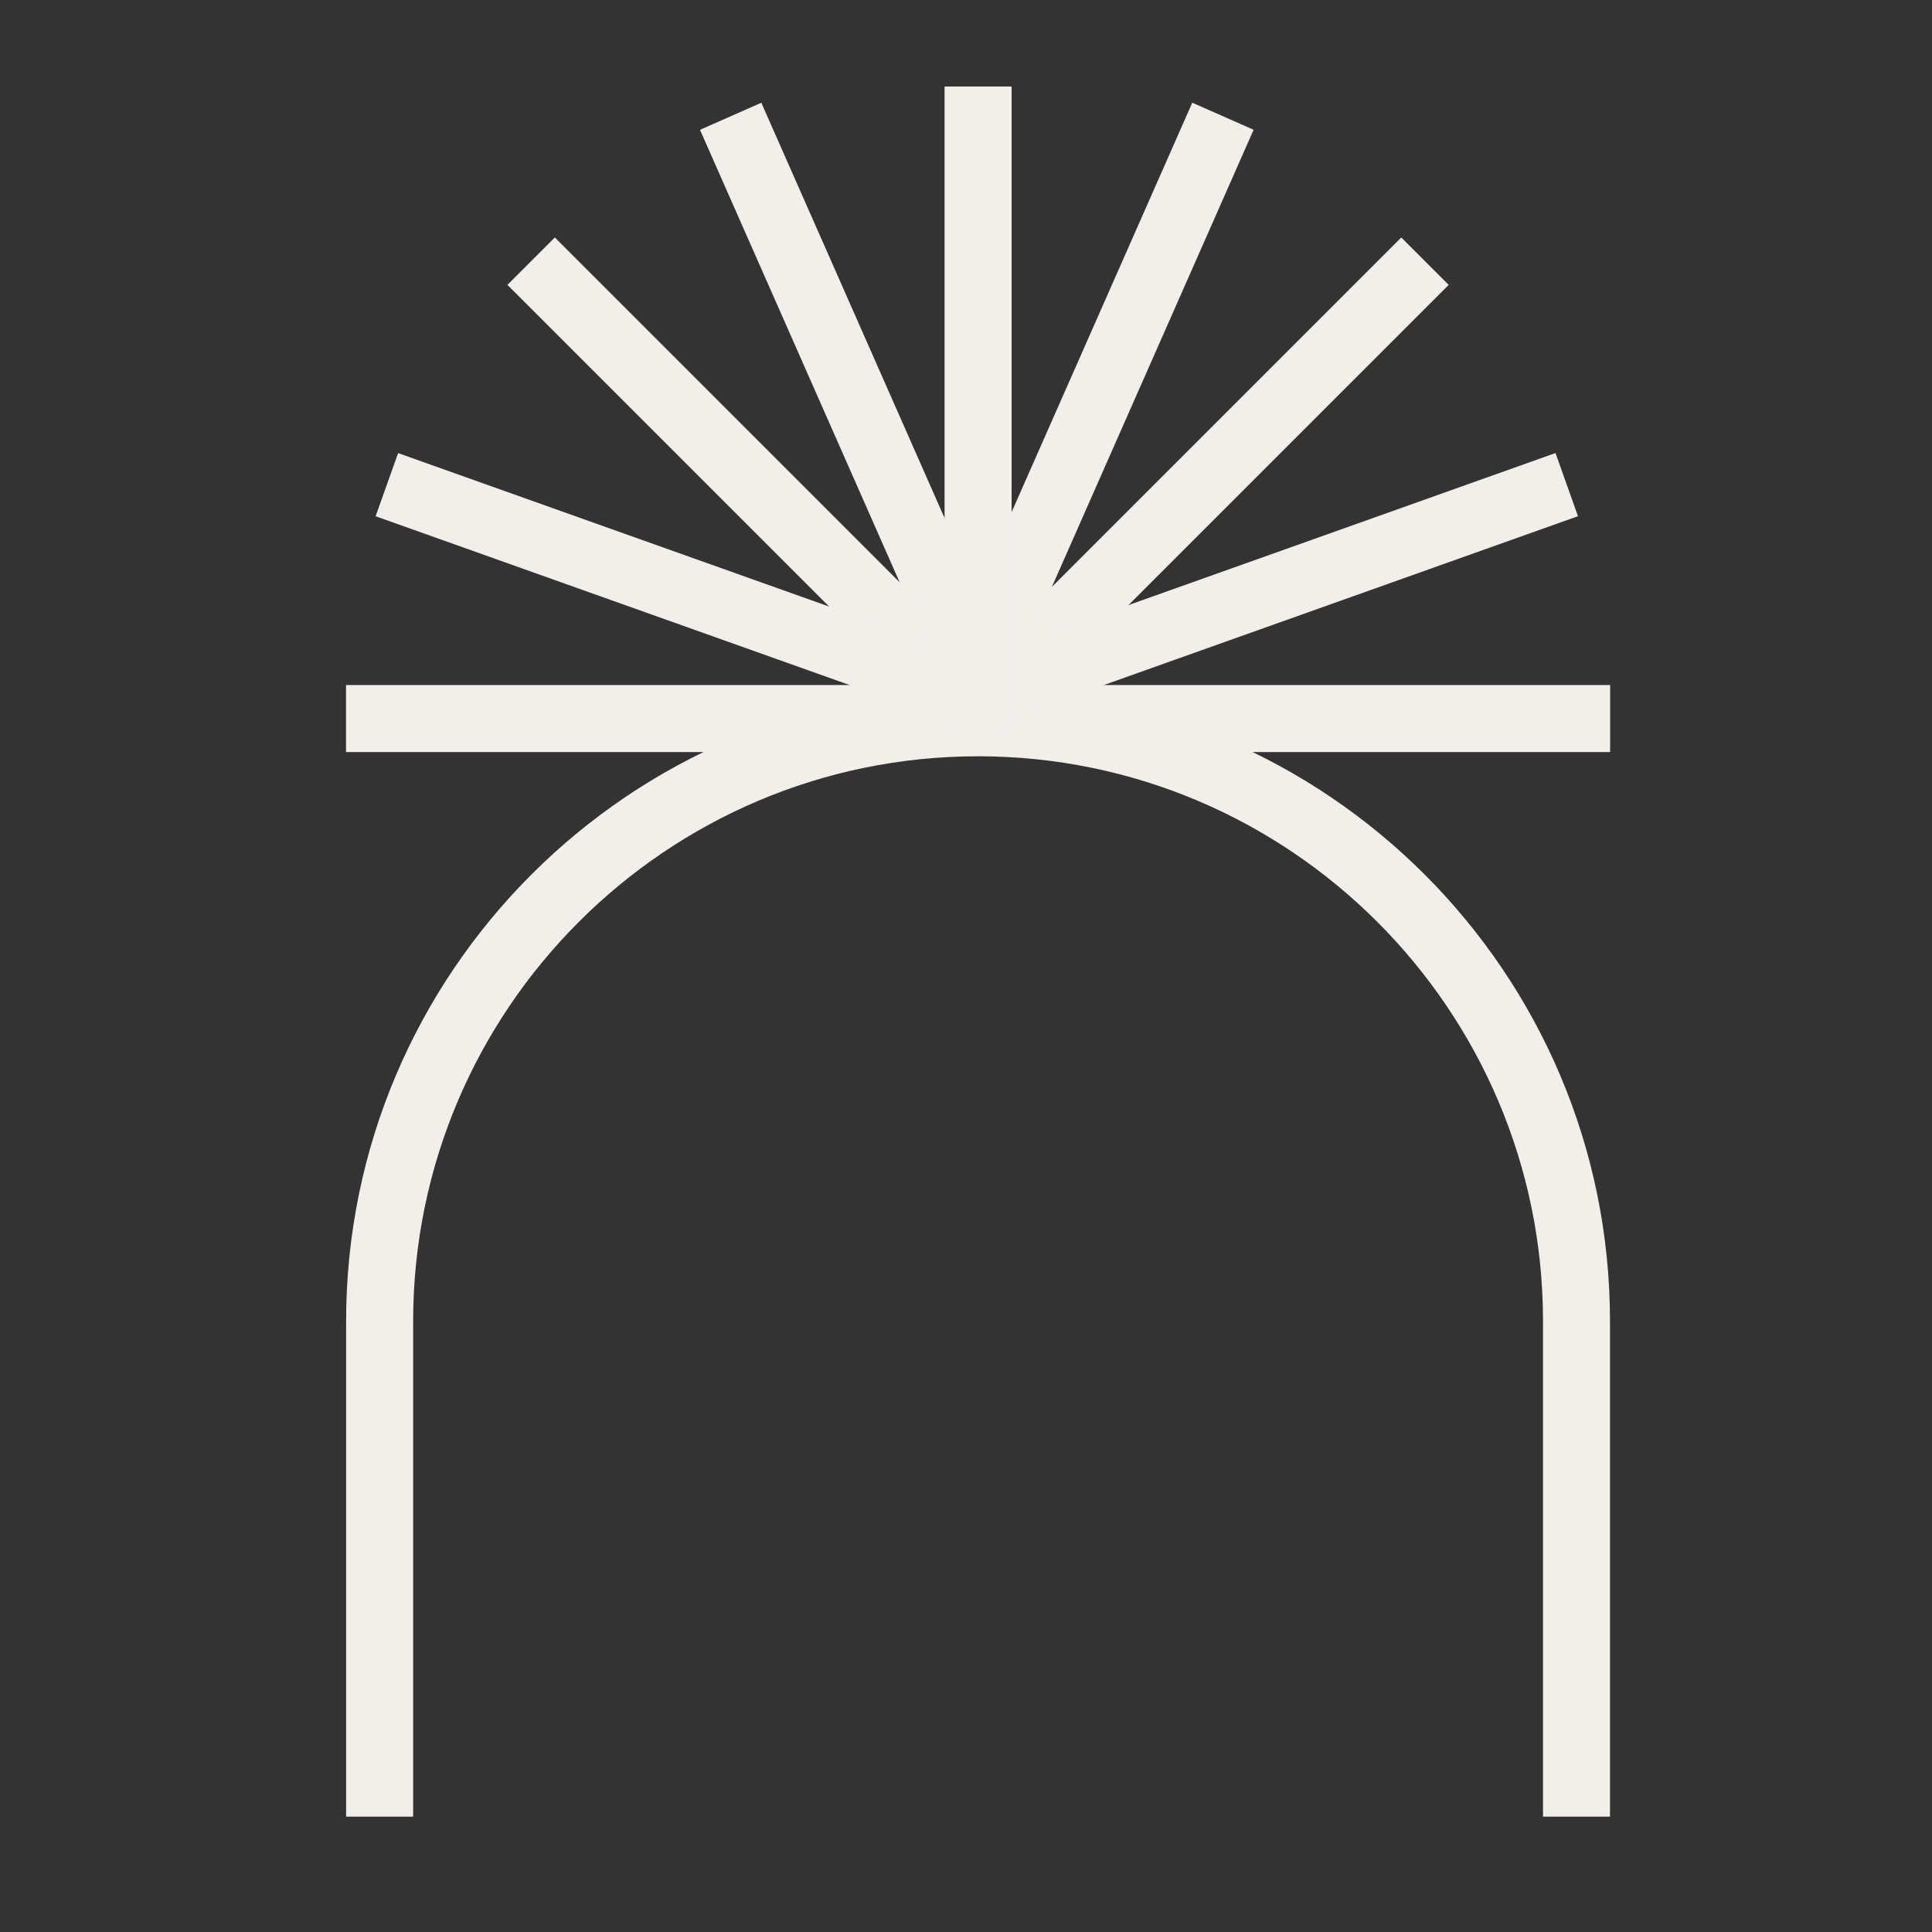 <svg width="67" height="67" viewBox="0 0 67 67" fill="none" xmlns="http://www.w3.org/2000/svg">
<rect x="0" y="0" width="67" height="67" fill="#333333" stroke="none"/>
<path d="M55.835 63H53.51V45.819C53.51 35.016 44.721 26.227 33.918 26.227C23.114 26.227 14.328 35.016 14.328 45.819V63H12.003V45.819C12.003 33.733 21.834 23.902 33.918 23.902C46.001 23.902 55.833 33.733 55.833 45.817V62.997L55.835 63Z" fill="#F2EFEB"/>
<path d="M55.838 23.756H12V26.081H55.838V23.756Z" fill="#F2EFEB"/>
<path d="M19.241 8.235L17.597 9.879L33.095 25.378L34.739 23.733L19.241 8.235Z" fill="#F2EFEB"/>
<path d="M48.595 8.236L33.097 23.734L34.741 25.378L50.239 9.88L48.595 8.236Z" fill="#F2EFEB"/>
<path d="M26.402 3.563L24.275 4.502L33.123 24.554L35.25 23.616L26.402 3.563Z" fill="#F2EFEB"/>
<path d="M53.944 15.711L33.506 22.988L34.286 25.179L54.723 17.901L53.944 15.711Z" fill="#F2EFEB"/>
<path d="M41.347 3.562L32.499 23.614L34.626 24.552L43.474 4.5L41.347 3.562Z" fill="#F2EFEB"/>
<path d="M13.806 15.713L13.026 17.903L33.464 25.181L34.243 22.99L13.806 15.713Z" fill="#F2EFEB"/>
<path d="M35.082 3H32.757V24.918H35.082V3Z" fill="#F2EFEB"/>
</svg>
